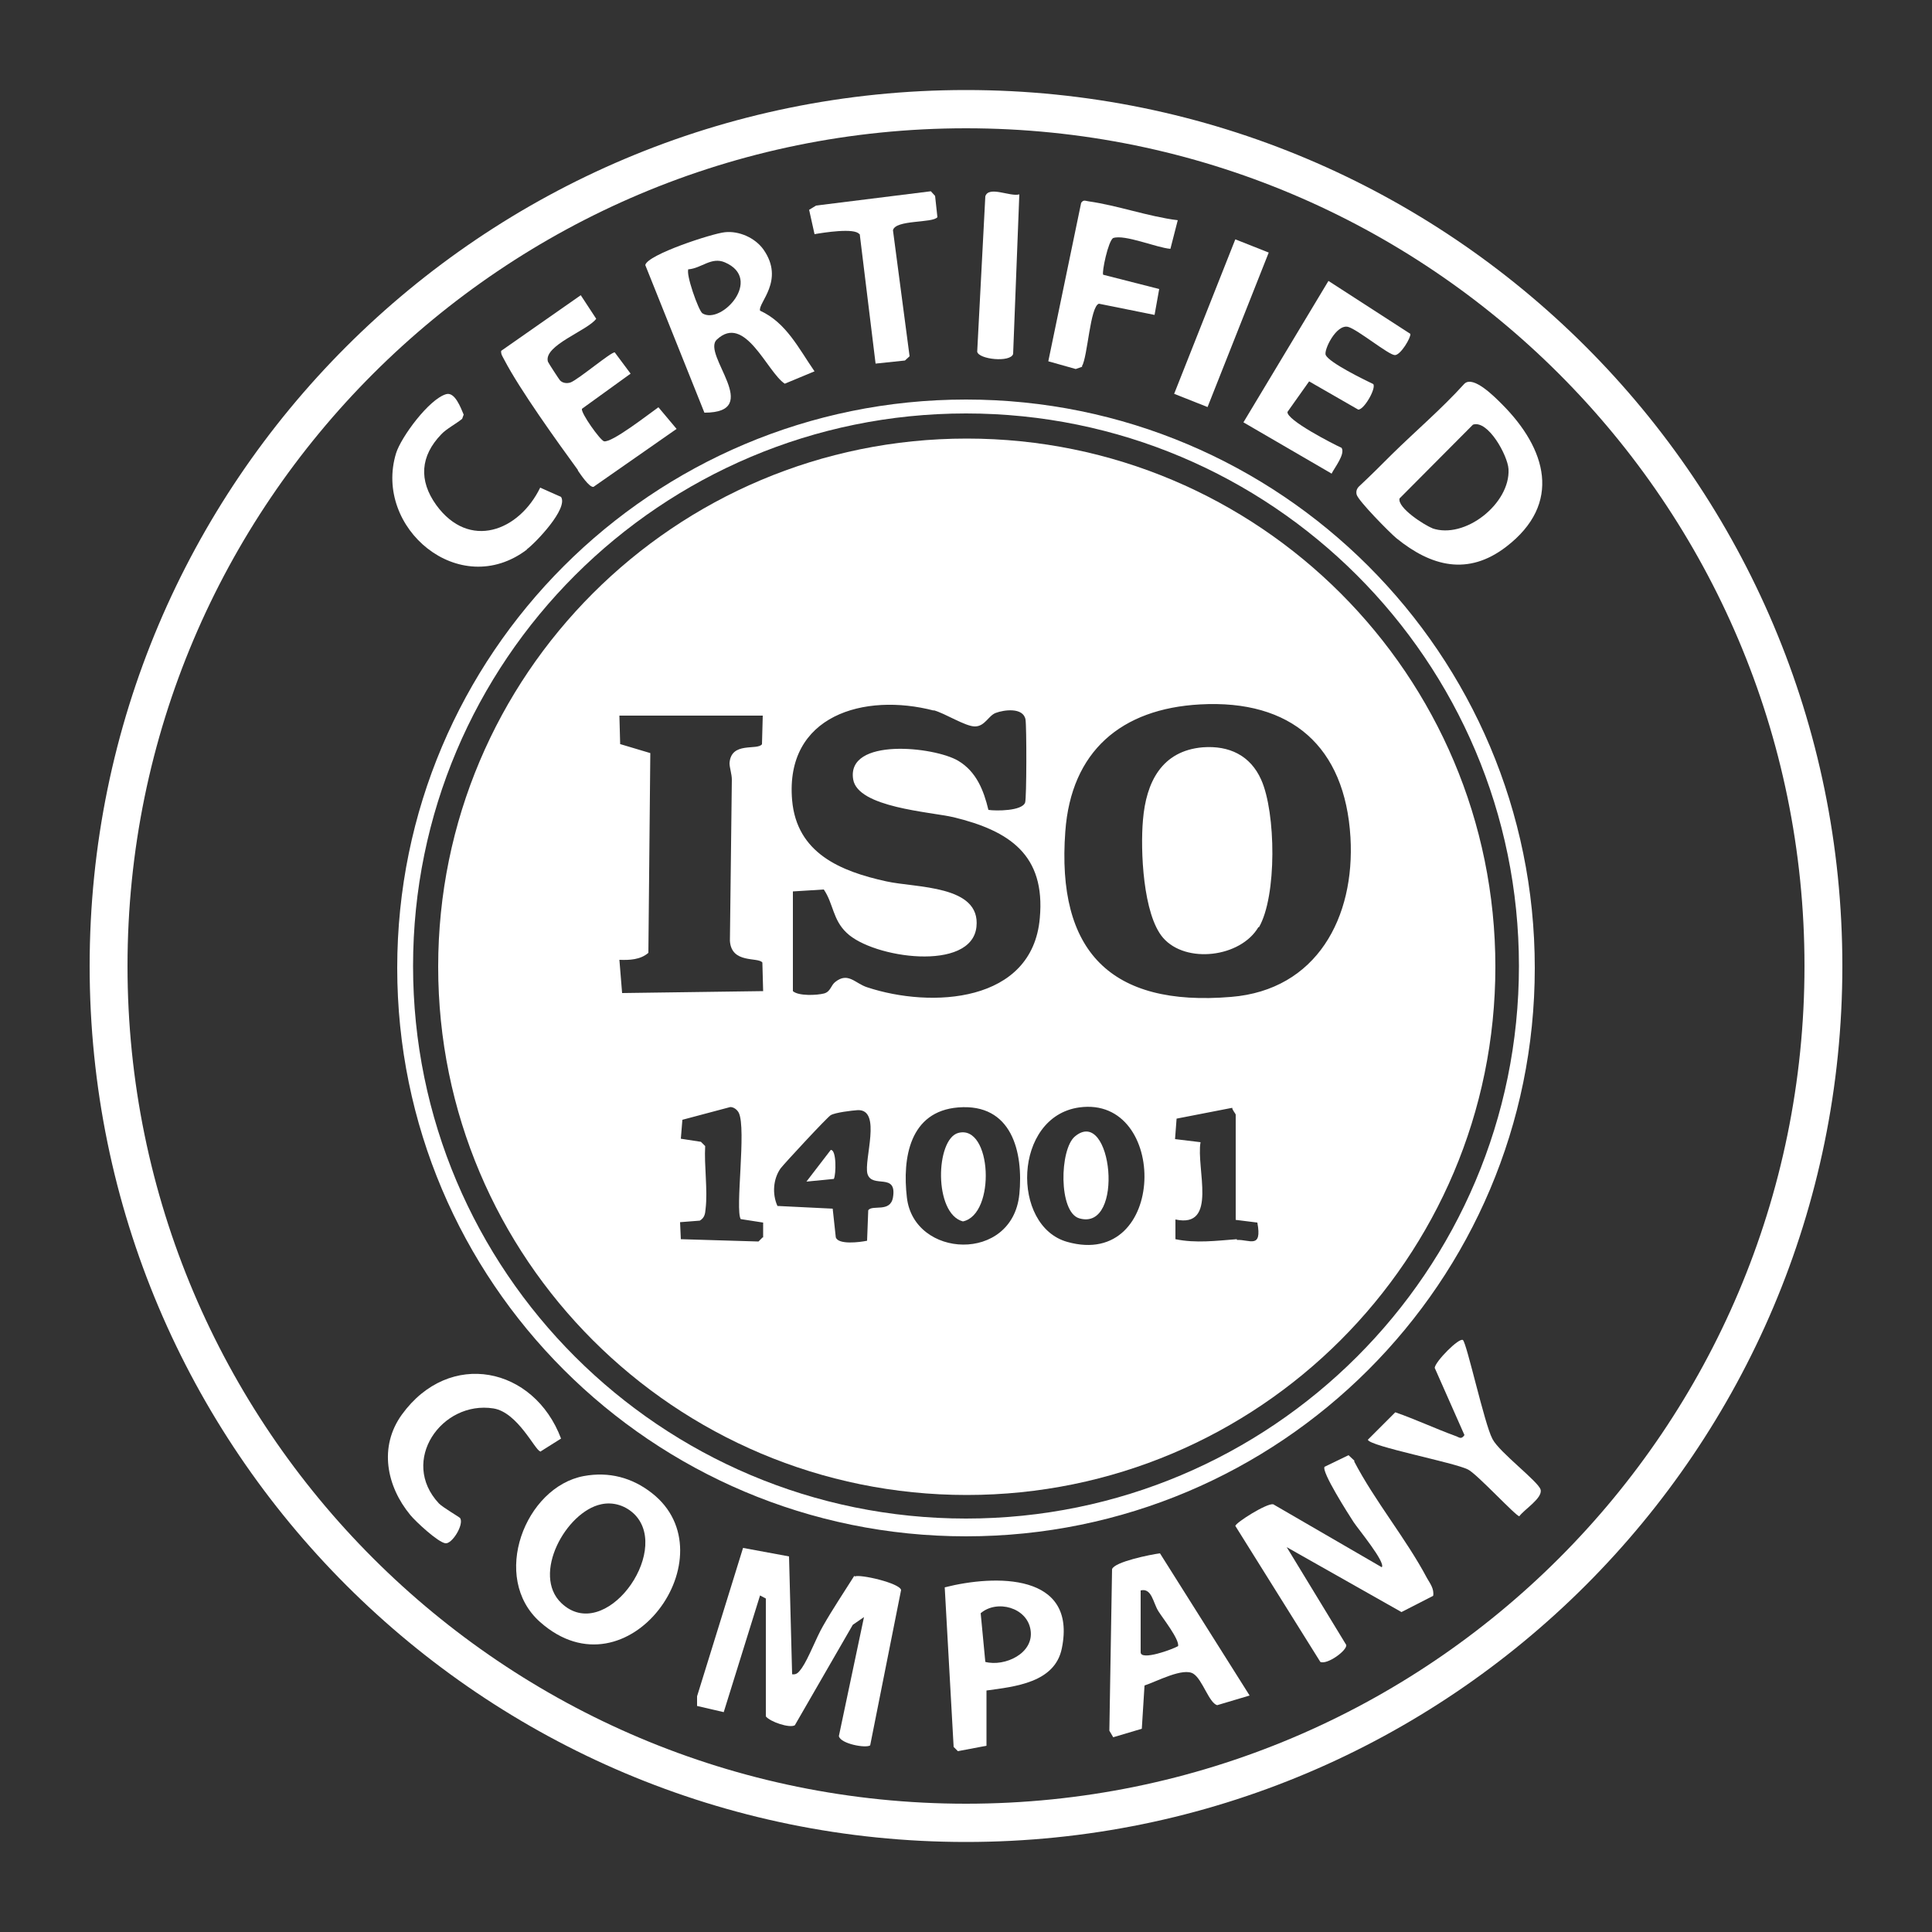 <?xml version="1.0" encoding="UTF-8"?>
<svg id="Layer_1" xmlns="http://www.w3.org/2000/svg" version="1.1" viewBox="0 0 500 500">
  <rect x="0" y="0" width="500" height="500" fill="#333333" stroke="none"/>
  <!-- Generator: Adobe Illustrator 29.3.0, SVG Export Plug-In . SVG Version: 2.1.0 Build 146)  -->
  <defs>
    <style>
      .st0 {
        fill: #fff;
      }
    </style>
  </defs>
  <path class="st0" d="M250,23.3C124.7,23.3,23.2,124.8,23.2,250s101.6,226.7,226.8,226.7,226.8-101.5,226.8-226.7S375.3,23.3,250,23.3ZM250,466.8c-119.8,0-217-97.1-217-216.8S130.2,33.2,250,33.2s217,97.1,217,216.8-97.1,216.8-217,216.8Z"/>
  <path class="st0" d="M102.8,250.5c0,81.2,65.9,147.1,147.2,147.1s147.2-65.8,147.2-147.1-65.9-147.1-147.2-147.1S102.8,169.3,102.8,250.5ZM250,107c79,0,143.1,64,143.1,143s-64.1,143-143.1,143-143.1-64-143.1-143S171,107,250,107Z"/>
  <path class="st0" d="M221.1,407.8c-2.7,4.3-5.6,8.6-8.1,13-1.8,3.1-3.7,8.3-5.5,10.9-.7.9-1.2,1.8-2.5,1.6l-.8-30.5-11.9-2.2-11.9,38.4v2.5c0,0,6.9,1.6,6.9,1.6l9.4-30.2,1.5.8v30.5c1.1,1.4,6.1,3.1,7.5,2.3l15-26,2.9-2-6.5,30.8c.4,2,7,3.2,8.1,2.4l8-40.2c-.3-1.8-10.8-4.2-12-3.5Z"/>
  <path class="st0" d="M350.6,378.1l-1.6-1.5-6.2,3c-.9,1.2,6.2,12.3,7.5,14.3,1.1,1.7,8.4,10.5,7.3,11.7l-28.1-16.3c-1.7-.3-9.6,4.7-9.8,5.6l22,35.2c1.8.8,7-3,6.7-4.4l-15.4-25.3,29.7,16.8,8.2-4.2c.3-1.8-.8-3.2-1.6-4.6-5.4-10.2-13.5-19.9-18.9-30.3Z"/>
  <path class="st0" d="M378.9,99.4c-5.9,6.5-12.5,12.1-18.7,18.2-2.8,2.8-5.6,5.6-8.5,8.3-.6.6-.8,1.3-.6,2.1.4,1.6,8.6,9.9,10.3,11.3,9,7.3,18.5,9.8,28.4,2.2,14.6-11.2,10.4-25.4-1.1-36.9-1.9-1.9-7.4-7.5-9.7-5.3ZM370.7,136.7c-2.1-.8-9.1-5.3-8.5-7.7l19-19.1c3.9-1.3,9,8,9.2,11.5.5,8.9-11.3,18.3-19.8,15.3Z"/>
  <path class="st0" d="M168.7,386.4c-5.1-4-11.1-5.6-17.6-4.4-15.2,2.8-24.3,26.3-11.3,37.8,22.7,20.1,49.4-17.4,28.9-33.4ZM145.3,414.9c-7.8-7.4,1.2-23.7,10.3-25.6,3.2-.7,6.5.4,8.8,2.8,9.2,9.8-7.9,33.4-19.1,22.8Z"/>
  <path class="st0" d="M185.5,87.9c7.3-6.9,13,8.4,17.6,11.4l7.7-3.2c-4.1-5.9-7.3-12.6-14.1-15.7-.6-2,6.5-7.8.9-15.8-2.2-3.1-6.4-4.9-10-4.5-3.2.3-20.1,5.8-20.6,8.5l15.3,38.2c15.5,0-.8-15.1,3.2-18.9ZM178.2,69.7c3.4-.3,5.9-3.3,9.4-1.8,10,4.3-.9,16.2-5.8,13.2-1-.6-4.5-10.5-3.6-11.5Z"/>
  <path class="st0" d="M287.8,406.1l-.7,41.8,1,1.7,7.4-2.2.7-11.2c3.1-1,10.1-4.8,12.7-3,2.3,1.5,4,7.5,6.1,8.1l8.4-2.5-23.2-36.8c-2.4.3-11.8,2.2-12.4,4.1ZM304.9,426c-1.3.8-9.7,3.9-9.7,1.6v-16c2.9-.7,3.2,3.2,4.6,5.4,1.2,1.9,5.4,7.2,5.1,9Z"/>
  <path class="st0" d="M149.5,121.7c.7,1,3,4.5,4.1,4.3l21.5-15-4.7-5.6c-2.3,1.6-12.1,9.3-14.1,8.8-1-.3-6-7.3-5.7-8.4l12.6-9.1-4.1-5.5c-.9-.2-9.5,7.1-11.5,7.8-1,.3-2.1.1-2.7-.6-.2-.2-3-4.5-3.1-4.8-1.2-4.2,10.2-8,12.5-11.1l-4-6.1-20.6,14.4c-.1.9.4,1.5.8,2.3,4,7.7,13.7,21.2,19.1,28.6Z"/>
  <path class="st0" d="M344.6,122.6c.8-1.6,3.6-5.1,2.6-6.7-2.2-1-14.3-7.2-14-9.3l5.6-7.9,12.7,7.3c1.5.1,4.7-5.5,3.9-6.6-2.5-1.2-11.3-5.5-12.3-7.5-.6-1.2,2.7-8.1,5.8-7.3,2.5.7,10.5,7.3,12.1,7.3,1.5,0,4.2-4.6,4-5.5l-21.2-13.7-22,36.6,22.7,13.2Z"/>
  <path class="st0" d="M244.5,410.9l2.3,41.2,1.1,1.1,7.4-1.4v-14.3c7.3-1,17.7-2,19.5-10.9,4-19.6-17.3-19.1-30.3-15.8ZM255,430.1l-1.2-12.6c4.2-3.6,12-1.5,12.9,4.3,1,6.1-6.7,9.6-11.7,8.3Z"/>
  <path class="st0" d="M139.8,375.7l5.4-3.4c-7-18.6-28.9-23.2-41.2-6.2-6,8.3-4,18.5,2.2,26,1.4,1.7,7.2,7.1,9.1,7.3,1.7.2,4.8-4.8,3.8-6.5-.2-.3-4.4-2.7-5.5-3.8-10.3-11,.7-26.7,14.1-24.6,6.3,1,10.8,10.9,12.1,11.1Z"/>
  <path class="st0" d="M136.3,142.2c2.4-1.8,10.8-10.6,8.9-13.6l-5.4-2.4c-5.5,11.3-18.4,16.2-26.9,4.5-4.6-6.4-4.1-12.7,1.3-18.3,1.3-1.4,3.8-2.7,5.4-4l.4-1.1c-.8-1.9-2.3-5.9-4.5-5.3-4.4,1.2-11.7,11.1-13,15.3-5.9,19.3,16.4,38.2,33.9,24.9Z"/>
  <path class="st0" d="M280,94.8c1.5-2.5,2.1-15.5,4.4-16.2l14.4,2.9,1.2-6.7-14.5-3.7c-.4-.6,1.3-8.8,2.6-9.5,3-1,11.2,2.5,14.8,2.8l1.9-7.4c-7.8-1-15.4-3.8-23.1-4.9-.8-.1-1.3-.5-1.9.4l-8.5,41,7.1,2,1.7-.6Z"/>
  <path class="st0" d="M386.2,372.3c-2-3.7-6.6-24.7-7.6-25.5-1-.7-7.2,5.6-7.3,7.2l7.7,17.4c-.9,1.3-1.4.5-2.4.2-5.2-1.9-10.3-4.3-15.5-6.1l-7.1,7.1c.4,1.7,22.4,5.9,25.9,7.7,2.3,1.1,12.4,12.1,13.3,12.1,1.3-1.8,6.1-4.7,5.5-6.9-.6-2.1-10.6-9.6-12.4-13Z"/>
  <path class="st0" d="M222.5,60.6l4.1,33.5,7.6-.8,1.2-1.1-4.3-32.6c.6-2.8,10.3-1.8,11.5-3.4l-.6-5.5-1.1-1.2-29.7,3.7-1.8,1.1,1.4,6.3c2.3-.4,10.4-1.7,11.6,0Z"/>
  <rect class="st0" x="294.8" y="79.1" width="43" height="9.3" transform="translate(121.8 346.9) rotate(-68.4)"/>
  <path class="st0" d="M262.2,91.5l1.6-41.2c-2.3.7-7.9-2.3-8.8.5l-2.1,40.2c.3,2,8.6,2.9,9.3.6Z"/>
  <path class="st0" d="M250.2,386.9c75.5,0,136.8-61.2,136.8-136.7s-61.2-136.7-136.8-136.7-136.8,61.2-136.8,136.7,61.2,136.7,136.8,136.7ZM263.8,309.1c-1.8,17.8-27.3,16.6-29.1.8-1.2-10.2.7-22.3,13.3-23.3,13.8-1.1,16.9,11.4,15.8,22.6ZM320.1,320.7c-5.3.4-10.6,1.1-15.9,0v-5.1c11.1,2.4,5.3-13.3,6.5-20l-6.6-.8.4-5.3,14.4-2.8c0,.6.9,1.5.9,1.8v27.2l5.6.7c1.3,7-2.1,4.3-5.3,4.5ZM275.7,215.2c1.5-20.8,14.5-31.8,34.9-32.9,23.6-1.3,37.5,10.9,38.9,34.4,1.2,20.7-8.7,39.5-30.9,41.3-31.2,2.6-45.2-11.8-42.9-42.8ZM279.3,286.6c23.2-3.2,22.8,42.1-3.1,34.8-14.6-4.1-14-32.4,3.1-34.8ZM241.6,183.8c3,.8,8.2,4.2,10.7,4.2,2.6,0,3.5-2.8,5.4-3.5,2.1-.8,7.1-1.5,7.7,1.7.3,1.8.3,20.3-.1,21.5-.8,2.2-7.5,2.2-9.5,1.9-1.2-5-3.1-9.9-7.8-12.7-6.2-3.7-29-6.1-27.2,4.8,1.2,7.3,20,8.4,26,9.8,14.4,3.5,23.8,9.7,22.3,26.1-1.9,22-28.1,23.4-44.7,17.9-3.1-1-4.9-4-8.2-1.4-1.2.9-1.2,2.5-2.9,3-1.9.5-6.7.7-8.1-.6v-25.8c0,0,8-.5,8-.5,2.5,3.7,2.3,7.8,5.9,11.2,6.8,6.6,32.3,10.2,33.6-1.5,1.2-10.9-15.7-10.1-23.3-11.8-11.9-2.6-23.2-7.3-24.4-21-1.9-22,18.7-27.9,36.7-23.2ZM202,302.4c.9-1.2,12.2-13.4,13-13.8,1.2-.7,5.5-1.2,7-1.3,6.3-.2,1.5,12.9,2.5,16.5,1.2,3.9,7.7-.5,6.6,6.1-.7,4-5.3,1.8-6.4,3.3l-.3,7.9c-1.9.4-7.5,1.1-8.1-.9l-.8-7.4-14.3-.7c-1.4-3.1-1.1-7,.8-9.7ZM197.4,320.2l-1.1,1.1-20.1-.6-.2-4.4,5.1-.4c1.2-.7,1.4-1.7,1.5-3,.6-4.9-.4-11.3-.1-16.3l-1.1-1.1-5.2-.8.4-4.9,12.4-3.3c.9,0,1.8.7,2.2,1.5,2,4.1-1,25.1.5,27.5l5.8.9v3.9ZM160.5,192.6l-.2-7.4h37.1l-.2,7.4c-1.2,1.7-8-.8-8.4,4.9,0,1.2.6,2.8.6,4.3l-.5,41.7c.4,6,7.3,4.1,8.4,5.6l.2,7.4-36.5.5-.7-8.6c2.6.1,5.4,0,7.5-1.8l.5-51.7-7.7-2.3Z"/>
  <path class="st0" d="M325.8,240c4.7-8.1,4.4-29.7.6-38.2-2.8-6.3-8.3-8.9-15.1-8.4-10.7.9-14.7,9.1-15.5,18.8-.7,7.8,0,24.5,5.2,30.5,5.9,6.8,20.1,5.1,24.7-2.8Z"/>
  <path class="st0" d="M279.3,315.3c11.9,3.5,8.5-29.2-1.1-21.2-4,3.3-4.3,19.6,1.1,21.2Z"/>
  <path class="st0" d="M248,293.2c-5.9,1.6-6.4,20.9,1.2,22.9,8.6-1.8,7.5-25.2-1.2-22.9Z"/>
  <path class="st0" d="M215,297.6l-6.3,8.2,7.1-.7c.6-1.2.7-7.6-.8-7.5Z"/>
</svg>